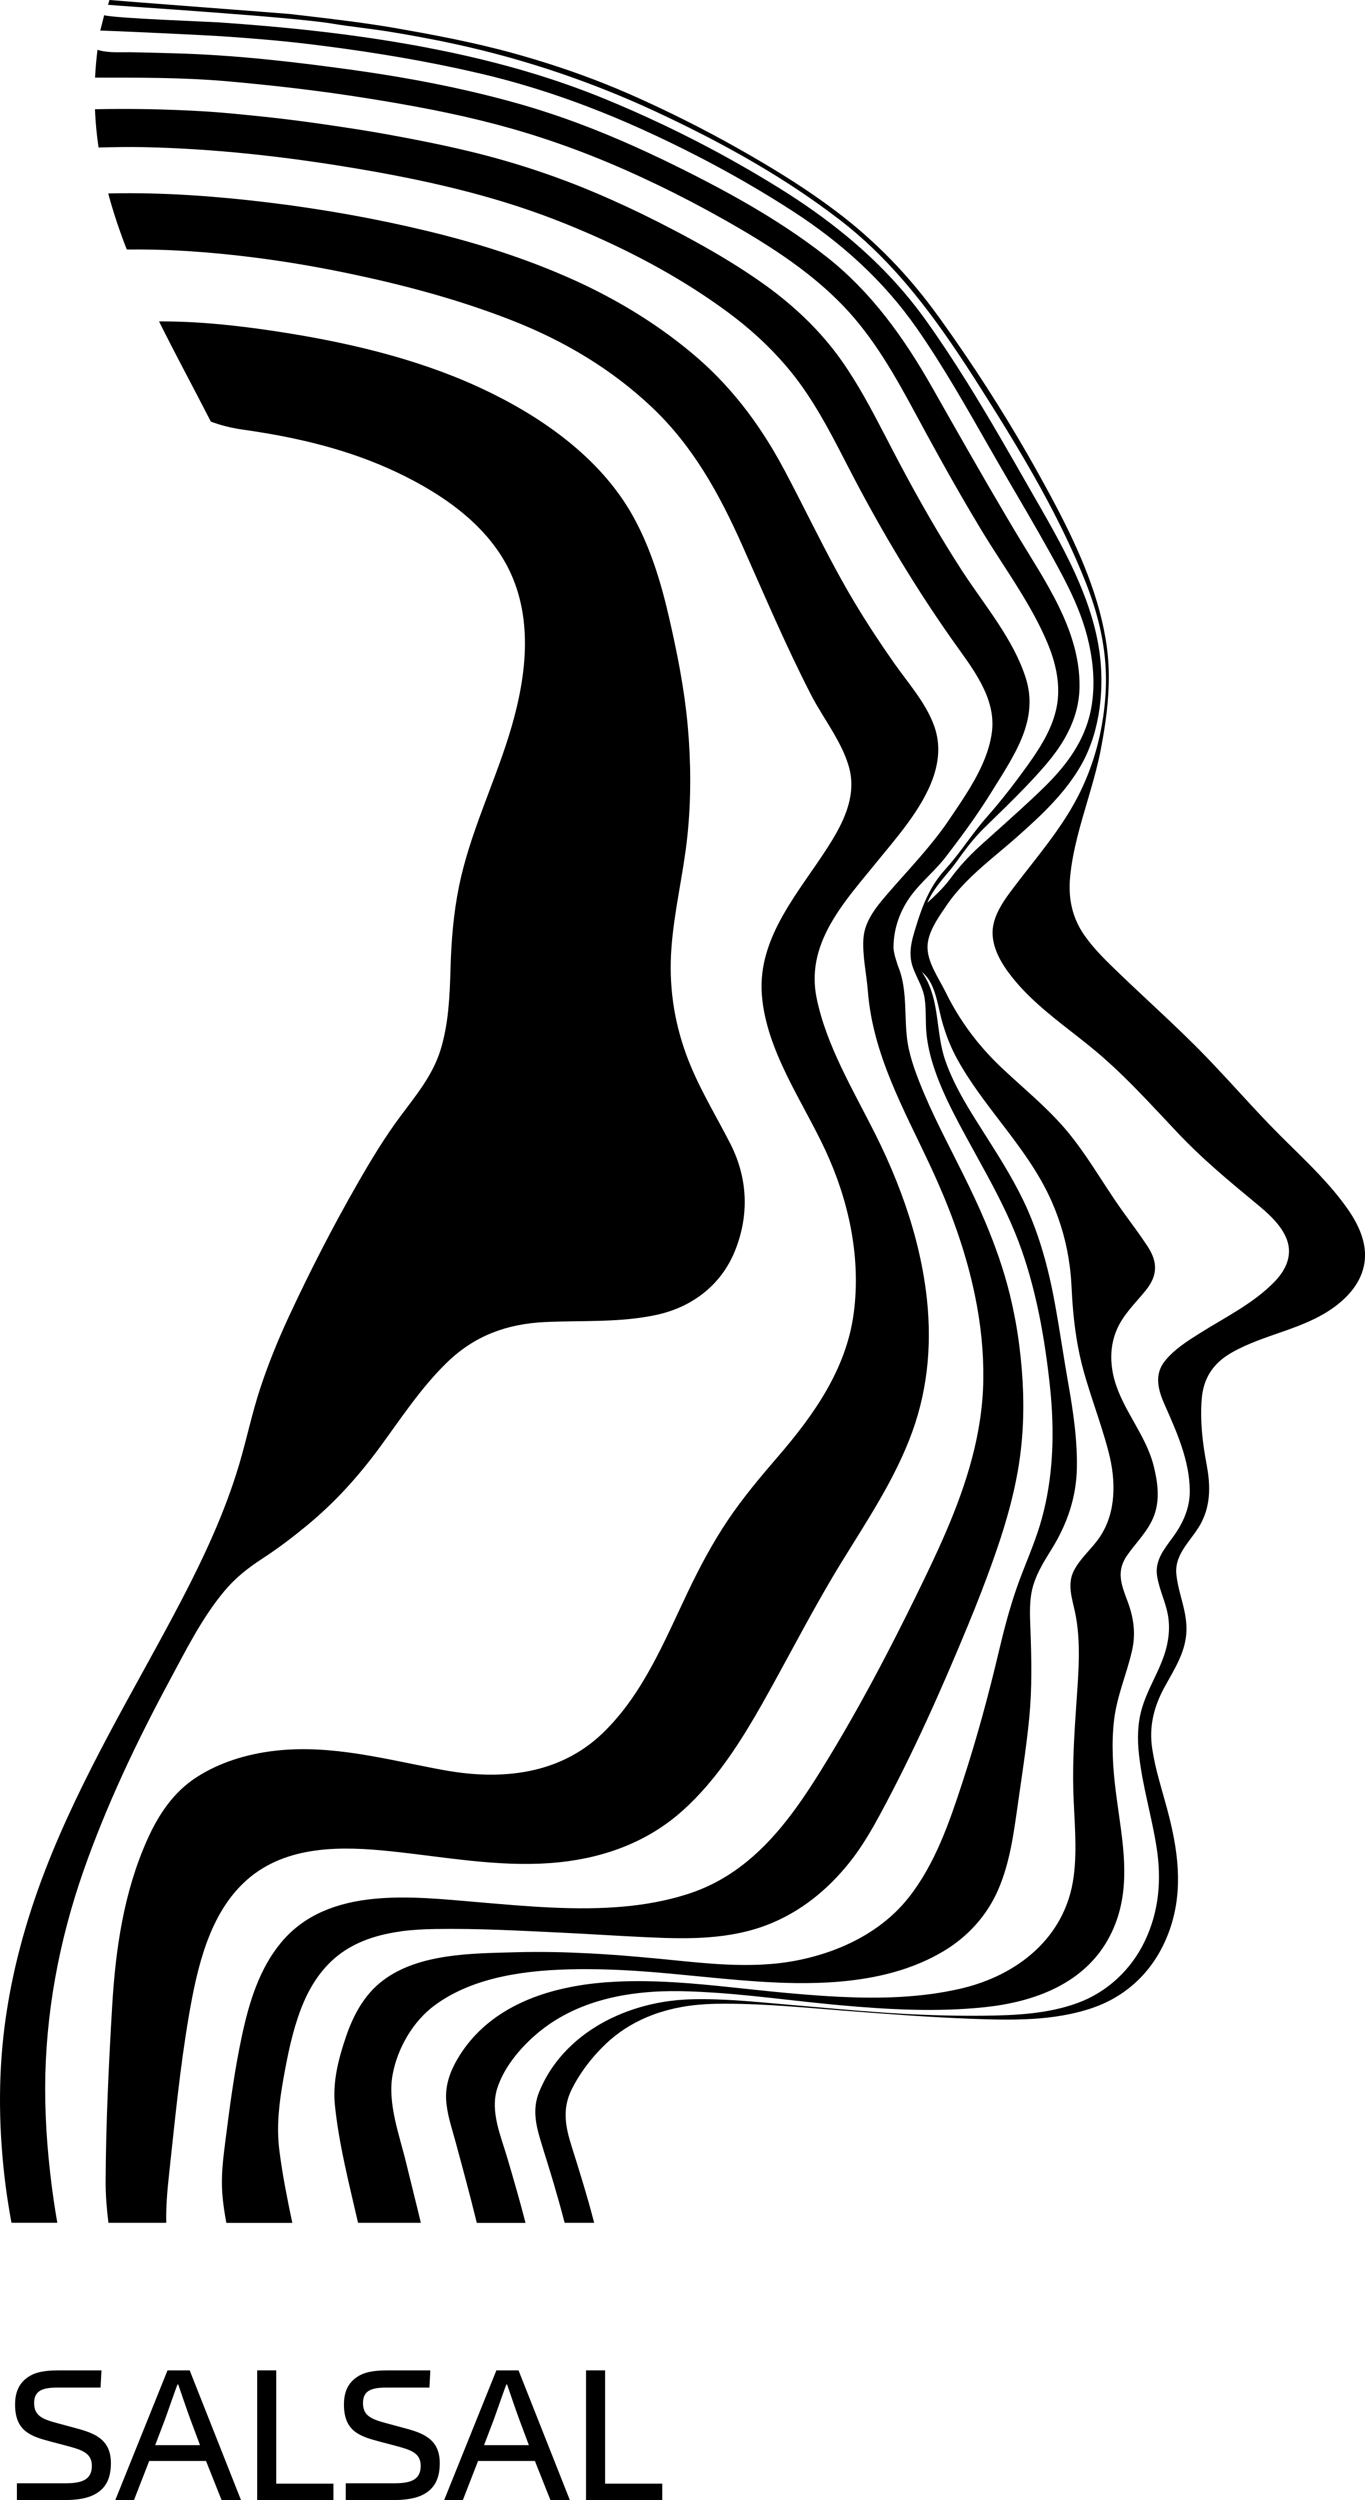 <?xml version="1.0" encoding="UTF-8"?> <svg xmlns="http://www.w3.org/2000/svg" id="Layer_3" data-name="Layer 3" viewBox="0 0 902.53 1652.46"><defs><style> .cls-1 { fill: #000; stroke-width: 0px; } </style></defs><g><path class="cls-1" d="M71.42,3.19c10.94,1.04,121.25,7.93,148.27,12.43,12.64,2.11,25.43,3.31,38.09,5.38,3.66.6,7.31,1.22,10.97,1.86,6.47,1.14,12.93,2.34,19.37,3.62,1.66.33,3.33.65,4.99.99,5.31,1.09,10.59,2.25,15.86,3.46,6.6,1.52,13.17,3.14,19.69,4.87,5.46,1.45,10.9,2.97,16.31,4.56,5.94,1.75,11.85,3.58,17.74,5.49,7.91,2.58,15.76,5.32,23.56,8.21,10.09,3.74,20.1,7.73,30.03,11.99,5.6,2.41,11.19,4.9,16.74,7.48,6.92,3.21,13.84,6.53,20.73,9.93,15.36,7.59,30.57,15.69,45.43,24.38,19,11.12,37.4,23.21,54.71,36.46.57.43,1.14.86,1.71,1.29,29.63,22.9,52.62,51.14,73.43,81.46,6.33,9.22,12.46,18.63,18.5,28.15,15.95,25.09,31.78,50.69,45.81,77.16,5.51,10.4,10.75,20.94,15.59,31.63,3.05,6.72,5.94,13.49,8.66,20.33,8.11,20.41,13.3,41.12,13.63,62.86,0,.48,0,.96.01,1.44,0,.8,0,1.6-.01,2.39,0,.72-.02,1.44-.03,2.17-.02.95-.06,1.89-.11,2.84-.02.38-.02.76-.04,1.14-.03.52-.07,1.04-.1,1.56-.05.75-.09,1.49-.15,2.23-.32,4.33-.79,8.63-1.42,12.9-2.32,15.9-6.75,31.33-13.49,45.99-1.06,2.29-2.15,4.57-3.32,6.83-5.72,11.04-12.69,21.22-20.09,31.1-6.92,9.25-14.21,18.24-21.22,27.43-2.49,3.27-5.16,6.77-7.56,10.47-4.5,6.96-8,14.64-7.38,22.79.9,11.95,8.87,23,16.5,31.79,2.57,2.95,5.28,5.77,8.09,8.51,13.6,13.24,29.6,24.26,44.09,36.43,1.03.86,2.05,1.73,3.06,2.61,10.55,9.15,20.36,18.98,29.97,29.04,7.2,7.54,14.29,15.2,21.48,22.78.63.67,1.28,1.33,1.92,1.99,5.43,5.61,11.03,10.99,16.77,16.2,3.93,3.57,7.92,7.07,11.95,10.54,2.75,2.36,5.52,4.7,8.3,7.03,3.77,3.16,7.57,6.3,11.38,9.45,7.69,6.36,15.91,13.24,20.2,22.48,5.13,11.03.85,21.3-7.1,29.59-13.86,14.46-32.99,23.79-49.78,34.37-8.16,5.14-16.6,10.48-22.76,18.02-7.26,8.89-4.89,18.82-.62,28.49,8.04,18.21,16.93,37.66,16.88,58.02-.03,11.23-4.56,21.11-11.06,30.04-5.81,7.99-12.21,15.46-10.52,25.98,1.55,9.69,6.41,18.45,7.53,28.32,1.26,11.09-1.39,21.26-5.8,31.36-3.96,9.09-8.87,17.79-11.71,27.35-3.01,10.15-3.17,20.55-2,31,2.28,20.51,8.33,40.4,11.56,60.75,3.43,21.64,1.76,42.6-7.8,62.52-8.98,18.73-24.78,33.56-44.35,40.73-20.03,7.34-41.88,8.22-62.99,8.43-21.96.21-43.95-.58-65.86-2.11-9.58-.67-19.16-1.44-28.74-2.25-10.27-.87-20.54-1.78-30.81-2.68-1.71-.15-3.42-.3-5.13-.45-7.4-.64-14.83-1.33-22.27-1.93-7.92-.64-15.85-1.16-23.78-1.4-6.02-.18-12.05-.2-18.06.03-.85.03-1.7.09-2.55.14-5.9.34-11.84,1.1-17.72,2.25-4.94.97-9.84,2.23-14.65,3.77-3.92,1.26-7.78,2.71-11.55,4.35-2.9,1.26-5.74,2.62-8.52,4.11-2.07,1.11-4.09,2.28-6.08,3.52-1.8,1.12-3.56,2.29-5.29,3.51-.2.14-.4.28-.59.42-1.34.96-2.66,1.94-3.95,2.96-.79.63-1.57,1.28-2.34,1.93-.38.32-.76.65-1.14.98-.1.09-.2.18-.31.27-.13.12-.27.24-.4.36-9.96,8.85-18.09,19.73-23.33,32.67-4.31,10.62-2.44,20.68.75,31.31,2.94,9.82,6.1,19.58,8.99,29.41,2.51,8.52,4.91,17.09,7.14,25.7h19.53c-.71-2.74-1.43-5.47-2.18-8.19-1.03-3.77-2.1-7.53-3.2-11.28-.16-.53-.31-1.07-.47-1.6-.39-1.33-.79-2.67-1.19-4-.48-1.61-.97-3.22-1.45-4.83-.04-.14-.09-.29-.13-.43-2.07-6.79-4.19-13.57-6.33-20.34-4.19-13.29-6.27-24.81.19-37.76,1.06-2.12,2.22-4.22,3.47-6.3.35-.58.7-1.16,1.07-1.74.29-.46.59-.92.89-1.38.32-.5.65-.99.98-1.48.52-.77,1.05-1.54,1.59-2.3.03-.05.07-.1.1-.15.12-.16.23-.33.35-.49,1.07-1.48,2.18-2.94,3.32-4.37.16-.2.32-.39.48-.59,1.49-1.84,3.03-3.63,4.62-5.36,1.89-2.07,3.84-4.05,5.82-5.92.9-.85,1.82-1.67,2.75-2.47,3.96-3.43,8.14-6.43,12.5-9.04,5.05-3.02,10.35-5.52,15.83-7.55,6.07-2.24,12.36-3.91,18.8-5.07,3.56-.64,7.17-1.13,10.8-1.47,3.52-.33,7.06-.54,10.62-.62.21,0,.42-.01.63-.02,7.85-.15,15.74-.03,23.63.26,9.22.34,18.45.9,27.67,1.58,3.65.27,7.3.55,10.95.84,6.68.53,13.35,1.08,19.99,1.61,1.09.09,2.18.17,3.27.26,27.78,2.16,55.58,4.25,83.43,5.33,26.72,1.03,54.89,1.64,80.52-7.11,25.02-8.55,42.76-27.23,51.37-52.17,9.15-26.49,5.23-53.16-1.91-79.6-3.52-13.03-7.73-25.96-9.77-39.33-2.27-14.83.95-27.86,8.06-40.9,6.16-11.3,13.37-22.12,14.43-35.3,1.12-13.98-5.17-25.84-6.56-39.32-1.48-14.32,11.17-23.2,16.91-34.96,6.01-12.3,5.51-24.93,3.03-38.03-2.68-14.2-4.31-28.34-3.18-42.83,1.08-13.76,7.52-23.61,19.43-30.5,21.46-12.43,47.26-15.29,67.68-29.95,10.08-7.24,18.61-17.03,20.51-29.67,1.95-12.98-4-25.41-11.29-35.78-14.57-20.72-34.33-37.61-51.79-55.8-.56-.59-1.12-1.18-1.68-1.77-3.56-3.73-7.08-7.49-10.58-11.27-5.14-5.55-10.25-11.14-15.39-16.69-6.54-7.07-13.13-14.08-19.93-20.91-.94-.94-1.89-1.87-2.84-2.81-10.57-10.49-21.47-20.62-32.34-30.79-5.38-5.03-10.74-10.07-16.05-15.17-8.15-7.83-16.53-15.84-23.07-25.1-8.39-11.88-11.04-24.87-9.64-39.24,1.68-17.19,6.77-34.06,11.71-50.85,2.53-8.6,5.03-17.18,7.01-25.77l1.03-4.76c1.35-6.77,2.56-13.59,3.53-20.44,2.31-16.34,3.2-32.85,1.04-49.3-4.3-32.76-18.33-64.47-33.9-94.09-2.42-4.6-4.88-9.16-7.34-13.65-1.4-2.55-2.79-5.08-4.19-7.59-2.36-4.26-4.76-8.5-7.18-12.72-8.59-14.96-17.59-29.71-26.94-44.23-9.6-14.9-19.57-29.56-29.88-43.94-.13-.18-.26-.37-.39-.55l-3.35-4.59c-1.91-2.57-3.82-5.13-5.78-7.67-1.86-2.41-3.75-4.78-5.67-7.12-14.9-18.22-31.66-34.62-50.28-49.15-2.06-1.61-4.14-3.19-6.24-4.75-17.11-12.78-35.25-24.12-53.73-34.82-2.87-1.66-5.74-3.31-8.63-4.94-11.97-6.78-24.12-13.22-36.42-19.36-10.9-5.44-21.91-10.64-33.04-15.59-1.31-.59-2.63-1.16-3.95-1.73-9.72-4.23-19.55-8.14-29.48-11.77-7.63-2.79-15.33-5.41-23.08-7.88-5.74-1.83-11.52-3.56-17.33-5.23-.67-.19-1.34-.39-2.02-.58-4.65-1.32-9.32-2.56-14.01-3.75-6.47-1.64-12.97-3.17-19.49-4.6-7.14-1.57-14.31-3.04-21.49-4.42-7.03-1.36-14.07-2.64-21.12-3.88-.85-.15-1.7-.3-2.55-.45,0,0-4.82-.85-4.83-.85-3.72-.64-7.45-1.22-11.18-1.79-4.11-.63-8.22-1.22-12.34-1.78-14.76-2.01-29.57-3.68-44.38-5.43-2.09-.25-116.9-8.93-119.32-9.26"></path><path class="cls-1" d="M66.29,20.21c9.72.2,71.21,3.12,80.9,3.79,19.09,1.33,38.18,2.84,57.17,5.15,32.37,3.93,64.52,8.91,96.37,15.7,2.6.55,5.19,1.12,7.79,1.7,3.56.79,7.12,1.6,10.67,2.44,2.71.64,5.41,1.31,8.1,1.99,5.8,1.47,11.56,3.04,17.3,4.71,6.55,1.9,13.05,3.92,19.51,6.07,8.56,2.84,17.05,5.88,25.48,9.11,10.91,4.18,21.71,8.68,32.4,13.47.91.41,1.83.81,2.74,1.23,12.56,5.69,25.01,11.71,37.3,18.06,16.39,8.46,32.48,17.5,48.17,27.14,4.81,2.95,9.58,5.95,14.3,9.02,15.86,10.28,30.63,21.59,44.18,34.19,14,13.01,26.68,27.4,37.85,43.48,17.41,25.06,32.46,51.77,47.63,78.29,3.71,6.49,7.44,12.97,11.2,19.41,9.58,16.38,19.2,32.74,28.43,49.32,2.74,4.92,5.48,9.87,8.13,14.88,6.18,11.7,11.81,23.71,15.58,36.36,3.89,13.07,6.13,27.35,5.33,41.26-.32,5.65-1.14,11.25-2.56,16.68-2.54,9.66-6.85,18.28-12.29,26.2-5,7.27-10.95,13.94-17.4,20.27-2.96,2.9-5.97,5.76-9,8.59-10.31,9.64-20.92,18.96-31.39,28.42-.81.73-1.62,1.46-2.43,2.2-7.27,6.62-13.67,13.6-19.5,21.52-2.57,3.49-5.39,6.54-8.33,9.44-.67.66-1.34,1.3-2.02,1.95-.61.58-1.22,1.16-1.83,1.73-.98.92-1.98,1.85-2.97,2.78.83-1.88,1.74-3.7,2.75-5.44.35-.6.72-1.19,1.09-1.78,4.63-7.29,10.79-13.35,15.8-20.39,4.72-6.63,9.41-12.91,14.94-18.77.61-.65,1.24-1.29,1.87-1.93.36-.37.72-.74,1.09-1.11,9.23-9.04,18.61-18.02,27.58-27.37,4.71-4.91,9.31-9.91,13.71-15.08,4.38-5.15,8.34-10.54,11.65-16.21,6.15-10.52,10.07-22.03,10.21-34.83.42-37.5-23.11-70.11-41.56-100.94-2.12-3.54-4.22-7.08-6.32-10.63-16.81-28.42-33.07-57.13-49.36-85.86-9.44-16.66-19.62-32.63-31.24-47.41-11.33-14.4-24.05-27.66-38.83-39.3-8.64-6.8-17.61-13.19-26.82-19.25-16.19-10.67-33.11-20.32-50.28-29.33-6.16-3.23-12.35-6.39-18.54-9.48-7.84-3.91-15.72-7.7-23.65-11.36-11.38-5.25-22.87-10.22-34.5-14.81-8.96-3.54-18.01-6.86-27.16-9.93-6.57-2.2-13.2-4.28-19.88-6.21-.35-.1-.7-.2-1.05-.3-5.75-1.65-11.52-3.21-17.32-4.7-2.45-.63-4.9-1.25-7.36-1.85-28.5-6.98-57.52-12.2-86.51-16.23-39.03-5.43-78.21-9.92-117.63-11.01-9.96-.28-19.93-.57-29.9-.73-6.06-.1-14.78.62-21.41-1.61-.77,6.11-1.31,12.24-1.61,18.39,29.07.02,58.02-.15,87.05,2.4,30.66,2.69,61.21,6.23,91.62,11.06,29.45,4.67,58.92,10.1,87.76,17.77,3.27.87,6.52,1.77,9.76,2.7,2.2.63,4.39,1.27,6.57,1.92,7.49,2.24,14.91,4.65,22.28,7.2,9.87,3.42,19.64,7.11,29.34,11.07,4.75,1.94,9.49,3.94,14.21,6.01,7.81,3.42,15.55,7,23.24,10.7,15.36,7.39,30.47,15.31,45.3,23.71,3.11,1.76,6.2,3.54,9.28,5.34,15.51,9.07,30.82,18.84,44.97,30,8.43,6.65,16.45,13.79,23.87,21.58,19.68,20.66,33.7,45.52,47.15,70.48,5.47,10.15,10.98,20.27,16.58,30.34,8.89,15.98,17.99,31.84,27.48,47.5,7.86,12.96,16.57,25.74,24.65,38.84,6.99,11.33,13.52,22.9,18.61,35.04,5.53,13.19,8.86,27.79,6.14,42.04-.36,1.87-.81,3.72-1.34,5.53-3.47,11.96-10.37,22.68-17.57,32.77-1.55,2.17-3.12,4.32-4.7,6.47-5.26,7.15-10.71,14.19-16.41,21-2.06,2.46-4.14,4.89-6.26,7.29-2.05,2.31-4.01,4.69-5.91,7.11-7.24,9.18-13.74,18.91-21.61,27.54-2.58,2.82-4.8,5.74-6.76,8.74-.74,1.13-1.44,2.27-2.11,3.43-2.38,4.12-4.35,8.41-6.08,12.86-.43,1.11-.85,2.23-1.25,3.35-1.41,3.93-2.69,7.98-3.95,12.16-1.65,5.48-3,10.9-2.71,16.42.07,1.29.23,2.59.49,3.9.16.8.35,1.59.6,2.4,2.32,7.61,7.01,13.84,8.22,21.89,1.17,7.76.42,15.75,1.23,23.56.78,7.55,2.55,14.94,4.92,22.14,4.74,14.42,11.71,28.05,18.88,41.39,5.47,10.17,11.12,20.2,16.57,30.31,8.6,15.95,16.69,32.12,22.7,49.41,1.23,3.54,2.39,7.11,3.49,10.7,4.89,16.06,8.45,32.53,11.12,49.14,1.51,9.39,2.75,18.82,3.78,28.23.24,2.23.47,4.46.67,6.69.69,7.63,1.11,15.28,1.2,22.93.06,4.8-.01,9.6-.23,14.39-.12,2.58-.28,5.16-.48,7.73-.05.65-.11,1.31-.16,1.96-1.16,13.32-3.52,26.52-7.42,39.43-4.27,14.14-10.51,27.58-15.36,41.51-4.76,13.68-8.42,27.6-11.74,41.69-6.89,29.22-14.71,58-24.04,86.54-8.7,26.63-18.1,54.24-35.66,76.51-11.66,14.79-27.31,25.52-44.51,32.75-8.98,3.77-18.39,6.6-27.87,8.55-.25.05-.51.11-.76.16-8.31,1.67-16.66,2.57-25.02,2.95-7.43.33-14.88.25-22.33-.09-6.26-.29-12.52-.75-18.78-1.31-5.2-.46-10.41-.98-15.6-1.5-3.54-.36-7.08-.71-10.61-1.05-.71-.07-1.43-.13-2.14-.2-3.55-.34-7.1-.66-10.66-.98-2.97-.26-5.95-.51-8.92-.74-2.72-.22-5.43-.42-8.15-.62-2.67-.19-5.34-.37-8.02-.53-1.96-.12-3.91-.24-5.87-.34-.43-.02-.86-.05-1.29-.07-16.41-.88-32.84-1.24-49.29-.78-28.68.8-64.35.6-88.2,18.95-12.01,9.24-19.14,22.53-23.96,36.61-4.97,14.5-9,29.9-7.44,45.32,2.65,26.13,9.42,52.18,15.32,77.95h41.53c-3.14-13.2-6.52-26.32-9.66-39.39-4.41-18.36-12.52-39.49-9.02-58.51,3.2-17.43,13.38-35.12,27.63-45.71,26.12-19.41,62.25-23.68,94.99-24.03,1.39-.01,2.77-.02,4.14-.02.36,0,.72,0,1.08,0,2.58,0,5.13.03,7.64.07,1.02.02,2.03.03,3.04.06,1.54.03,3.08.09,4.62.14,2.53.08,5.07.18,7.6.3,2.87.14,5.74.29,8.6.47,3.5.22,7,.47,10.5.75,4.28.34,8.56.7,12.84,1.09,5.29.48,10.57.99,15.86,1.51,6.37.62,12.75,1.25,19.12,1.84,7.53.7,15.06,1.34,22.6,1.85,4.92.33,9.84.61,14.77.82,3.78.16,7.6.26,11.45.31,9.64.12,19.42-.13,29.16-.97,24.39-2.1,48.51-7.86,69.35-20.54,15.57-9.48,27.98-23.18,35.3-39.92,7.84-17.94,10.37-37.42,13.1-56.65,2.71-19.12,5.72-38.25,7.58-57.47,1.89-19.54,1.48-38.93.75-58.51-.36-9.66-.91-19.83,1.98-29.17,2.7-8.72,7.44-16.12,12.19-23.82,10.18-16.51,16.21-34.05,16.55-53.54.15-8.22-.31-16.39-1.13-24.52-.08-.84-.17-1.68-.27-2.51-.28-2.52-.59-5.04-.93-7.55-.59-4.34-1.25-8.67-1.96-13-.58-3.55-1.2-7.1-1.83-10.65-.63-3.57-1.23-7.15-1.82-10.73-1.98-12.03-3.82-24.09-5.96-36.09-.6-3.34-1.21-6.67-1.87-9.99-2.92-14.76-6.74-29.39-11.97-43.51-1.47-3.97-3.05-7.9-4.75-11.77-7.4-16.79-17.08-32.32-26.9-47.77-.14-.23-.29-.46-.43-.68-10.17-16-20.89-32.32-27.16-50.33-6.5-18.67-3.47-39.47-14.13-56.47-.39-.62-.75-1.23-1.1-1.84-.08-.14-.15-.29-.23-.43,1.96,1.9,3.74,3.83,4.96,5.9,4.77,8.04,5.88,18.02,8.35,26.91,2.45,8.81,5.75,17.27,10.19,25.27,5.24,9.44,11.32,18.29,17.69,26.94,12.88,17.48,26.94,34.1,37.64,53.03,2.54,4.49,4.9,9.1,7,13.89,6.1,13.9,9.99,27.98,11.89,42.7.57,4.42.97,8.89,1.18,13.43.53,11.42,1.48,22.68,3.25,33.83,1.18,7.41,2.73,14.77,4.77,22.11.03.1.05.21.08.31,1.09,3.89,2.27,7.76,3.49,11.62.74,2.32,1.48,4.65,2.24,6.96.32.97.63,1.94.95,2.91,3.48,10.58,7.02,21.14,9.8,31.9,4.78,18.5,5.12,39.54-5.93,55.95-5.2,7.73-13.04,14.05-17.22,22.43-4.4,8.83-1.03,18.24.88,27.19,4.1,19.24,2.3,39.72.97,59.18-1.33,19.4-2.61,38.74-2.11,58.2.49,19.2,2.81,38.8.17,57.92-5.49,39.94-37.31,64.94-74.95,73.59-26.04,5.98-53.07,6.64-79.89,5.33-10.02-.49-20.01-1.25-29.9-2.12-2.17-.19-4.34-.38-6.5-.58-6.67-.61-13.37-1.3-20.08-2.01-7.6-.8-15.23-1.63-22.86-2.4-6.47-.65-12.95-1.26-19.43-1.77-5.4-.42-10.8-.78-16.19-1.04-4.38-.21-8.76-.35-13.13-.41-3.55-.05-7.09-.05-10.63.02-2.85.05-5.69.14-8.53.28-2.42.12-4.84.27-7.26.45-.32.02-.64.04-.96.07-2.11.17-4.22.38-6.33.61-2.33.26-4.65.56-6.98.89-.46.07-.93.13-1.39.21-1.65.25-3.3.53-4.94.83-.58.11-1.16.21-1.74.32-30.6,5.87-59.3,19.77-75.72,47.84-4.83,8.25-7.94,17.02-7.45,26.66.48,9.34,3.73,18.72,6.16,27.69,4.85,17.92,9.72,35.84,14.13,53.88h32.21c-3.68-14.4-7.85-28.68-12.02-42.87-4.29-14.59-11.5-30.79-6.68-46.02,4.77-15.06,17.13-29.09,29.35-38.68,6.04-4.74,12.49-8.68,19.25-11.94.26-.13.52-.25.78-.38.51-.24,1.02-.48,1.53-.71,1.8-.82,3.61-1.59,5.45-2.32.39-.15.78-.31,1.17-.46,1.54-.59,3.1-1.16,4.67-1.69,2.19-.74,4.4-1.43,6.63-2.06,2.26-.64,4.53-1.22,6.83-1.75,2.82-.65,5.67-1.21,8.53-1.7,3.63-.62,7.28-1.11,10.95-1.5,4.54-.48,9.1-.79,13.66-.96,4.14-.15,8.27-.18,12.37-.11,1.46.03,2.91.07,4.37.11,6.66.19,13.31.54,19.96,1.01,7.78.55,15.55,1.26,23.31,2.05,8.99.91,17.98,1.93,26.96,2.93,8.26.92,16.52,1.82,24.78,2.61,1.89.18,3.78.36,5.67.53,31.77,2.91,64.54,4.7,96.24,1.34,32.81-3.48,65.93-15.57,82.23-46.31,16.36-30.87,8.45-63.28,4.32-96.04-2-15.87-3.05-32.11-1.08-48.04,1.92-15.59,8.29-29.92,11.77-45.14,2.64-11.57,1.12-22.01-3.08-33.11-4.12-10.88-7.39-19.61-.12-30.02,6.08-8.71,14.08-16.17,17.84-26.35,3.9-10.58,2.4-21.85-.26-32.55-5.13-20.58-20.1-36.5-25.87-56.67-.24-.85-.46-1.69-.66-2.54-.37-1.55-.68-3.11-.92-4.67-.59-3.79-.79-7.61-.54-11.4.33-4.95,1.42-9.86,3.4-14.61,4.21-10.11,12.4-17.8,19.19-26.16,7.88-9.7,8.26-18.47,1.51-28.94-.32-.49-.64-.97-.96-1.46-4.6-6.98-9.66-13.67-14.56-20.45-.73-1.01-1.46-2.03-2.18-3.05-6.58-9.29-12.62-18.99-18.92-28.49-5.17-7.79-10.52-15.44-16.48-22.64-4.95-5.97-10.31-11.49-15.86-16.81-9.07-8.7-18.66-16.86-27.82-25.53-6.39-6.05-12.2-12.37-17.49-19.05-7.53-9.51-14-19.74-19.52-30.99-4.34-8.84-11.75-19.12-11.91-29.29-.12-7.67,4.31-15.5,8.8-22.29,1.33-2.01,2.67-3.94,3.89-5.74,7.71-11.33,17.92-20.76,28.45-29.76,6.21-5.31,12.53-10.47,18.51-15.78,4.47-3.96,8.92-7.98,13.26-12.11,9.7-9.25,18.79-19.12,25.96-30.46.98-1.55,1.94-3.12,2.85-4.73,6.48-11.51,10.31-24.43,12.08-37.61,1.12-8.39,1.42-16.88,1.01-25.19-1.56-32.02-15.31-62.23-30.84-90.63-5.36-9.8-10.93-19.38-16.29-28.75-13.48-23.56-27-47.29-41.41-70.4-8.71-13.97-17.74-27.72-27.28-41.07-15.17-21.23-32.79-39.45-52.33-55.61-13.95-11.54-28.88-22.03-44.62-31.82-3.81-2.37-7.66-4.7-11.52-7.01-15.23-9.1-30.82-17.71-46.69-25.77-12.69-6.45-25.55-12.54-38.54-18.27-6.38-2.81-12.78-5.55-19.22-8.18-3.91-1.6-7.84-3.14-11.79-4.64-8.03-3.05-16.12-5.9-24.28-8.56-6.1-1.99-12.24-3.87-18.41-5.65-5.56-1.61-11.15-3.13-16.76-4.58-6.6-1.71-13.23-3.32-19.88-4.83-6.25-1.42-12.52-2.75-18.8-4-3.14-.63-6.28-1.24-9.43-1.83-1.21-.23-2.43-.46-3.64-.68-43.5-7.96-87.21-12.54-131.3-15.54-7.66-.52-68.34-2.7-76.18-4.73"></path><path class="cls-1" d="M264.8,1276.53c7.67-1.07,15.36-1.44,23.11-1.57,27.74-.47,55.59,1.12,83.29,2.41,9.94.46,19.88,1.05,29.82,1.62h.02c2.78.16,5.57.31,8.35.47,2.54.14,5.08.28,7.62.41.47.02.95.05,1.42.07,3.21.16,6.44.33,9.68.48,3.74.18,7.49.33,11.24.45,4.41.13,8.83.21,13.24.18,5.38-.03,10.75-.22,16.09-.63,6.51-.5,12.98-1.33,19.36-2.63,3.95-.8,7.88-1.78,11.75-2.97,3.88-1.19,7.65-2.58,11.3-4.14,9.43-4.02,18.12-9.23,26.12-15.4,9-6.94,17.11-15.1,24.38-24.19,1.02-1.28,2.02-2.58,3-3.89,6.54-8.8,12.03-18.24,17.26-27.91,21.87-40.42,40.62-82.56,58.15-125.01,3.07-7.43,6.07-14.88,8.95-22.39,4.2-10.94,8.26-21.93,11.92-33.04.33-.99.66-1.99.98-2.98.97-3.01,1.9-6.03,2.8-9.05,1.72-5.77,3.31-11.58,4.73-17.43,1.71-7.09,3.17-14.25,4.31-21.49.31-1.95.58-3.9.84-5.85,1.79-13.64,2.36-27.28,1.96-40.93-.31-10.53-1.18-21.07-2.51-31.62-.83-6.6-1.89-13.15-3.16-19.66-.91-4.67-1.92-9.31-3.05-13.94-4.08-16.7-9.76-32.75-16.42-48.5-1.86-4.39-3.78-8.75-5.78-13.1-2.83-6.17-5.8-12.27-8.81-18.35-10.03-20.25-20.79-40.13-29.01-61.19-.58-1.48-1.15-2.97-1.7-4.46-2.04-5.51-3.84-11.06-5.11-16.79-1.29-5.85-1.75-11.78-2.01-17.72-.49-11.02-.31-22.06-3.51-32.68-.58-1.91-1.35-3.75-2.02-5.62,0,0-1.77-5.82-1.77-5.83-.28-1.79-.85-3.55-.85-5.36,0-12.28,4.13-24.15,11.43-34.13,3.31-4.53,7.21-8.59,11.16-12.63,4.11-4.21,8.27-8.39,11.85-13.04,6.52-8.47,12.86-16.94,18.91-25.65,3.75-5.4,7.39-10.89,10.9-16.52,5.19-8.35,10.56-16.61,15.21-25.28.49-.91.97-1.81,1.44-2.73,7.89-15.4,11.98-30.92,6.63-47.96-8.03-25.58-27.04-47.94-41.58-70.18-.2-.31-.41-.62-.61-.93-14.74-22.74-28.18-46.24-40.89-70.17-1.44-2.71-2.86-5.42-4.28-8.14-8.62-16.45-16.92-33.17-26.78-48.93-2.64-4.22-5.38-8.37-8.27-12.43-13.63-19.1-30.63-35.21-49.62-48.92-3.72-2.69-7.5-5.29-11.32-7.83-15.9-10.56-32.59-19.93-49.48-28.8-.05-.03-.1-.05-.15-.08-13.58-7.12-27.4-13.87-41.43-20.11-8.09-3.59-16.24-7.01-24.47-10.23-2.44-.95-4.89-1.88-7.34-2.79-4.11-1.53-8.23-3-12.37-4.43-16.45-5.66-33.16-10.51-50.11-14.56-18.56-4.43-37.22-8.09-56-11.45-11.17-2-22.37-3.72-33.6-5.38-14.91-2.19-29.81-4.22-44.8-5.78-13.78-1.43-27.57-2.89-41.4-3.69-23.69-1.37-47.31-1.85-71.01-1.34.23,5.87.68,11.74,1.36,17.62.3,2.57.65,5.13,1.03,7.68,9.99-.26,19.98-.45,29.97-.24,46.76,1.01,93.26,6.21,139.36,13.93,44.76,7.5,89.18,17.32,131.61,33.67,8.42,3.24,16.82,6.71,25.17,10.37,7.59,3.33,15.13,6.84,22.59,10.52,15.77,7.79,31.17,16.39,45.89,25.84,7.32,4.7,14.47,9.6,21.41,14.73,14.11,10.42,27.14,22.18,38.49,35.49,3.06,3.59,6.01,7.29,8.81,11.11,12.91,17.61,22.76,37.13,32.74,56.48,11.07,21.46,22.72,42.31,35.14,62.71,10.57,17.37,21.71,34.42,33.56,51.23,12.5,17.73,28.95,37.55,25.9,60.67-1.94,14.7-9.28,28.62-17.48,41.54-3.57,5.63-7.31,11.06-10.84,16.3-5.81,8.61-12.3,16.59-19.03,24.38-7.44,8.61-15.18,16.98-22.63,25.67-3.41,3.98-6.86,8.18-9.6,12.72-2.89,4.8-4.98,9.99-5.35,15.74-.73,11.35,2.04,23.39,2.93,34.73,3.31,41.98,23.54,77.51,40.93,114.74,1.77,3.79,3.51,7.59,5.2,11.42,10.58,23.99,19.31,49.04,24.62,74.73,3.8,18.36,5.86,37.06,5.59,55.94-.13,9.25-.95,18.33-2.31,27.28-5.13,33.61-18.13,65.27-32.77,96.16-1.04,2.19-2.09,4.39-3.14,6.57-8.28,17.18-16.79,34.31-25.63,51.29-11.92,22.91-24.43,45.52-37.77,67.55-15.53,25.65-31.96,51.06-54.49,69.46-7.04,5.75-14.67,10.83-23.06,15.01-5.02,2.5-10.31,4.68-15.9,6.49-.44.14-.88.27-1.31.41-4.66,1.47-9.38,2.73-14.15,3.8-4.04.91-8.12,1.68-12.22,2.33-3.68.58-7.39,1.08-11.11,1.47-.9.1-1.8.19-2.7.27-32.25,3.09-65.7-.1-97.18-2.75-43.41-3.66-99.12-11.01-130.49,26.55-14.49,17.36-21.21,39.66-25.9,61.4-5.03,23.31-8.11,47.09-11.13,70.72-1.43,11.15-2.74,22.35-1.94,33.6.47,6.59,1.5,13.14,2.69,19.66h43.61c-3.33-15.92-6.55-31.85-8.56-47.97-2.01-16.04-.09-31.76,2.74-47.58,2.73-15.27,5.83-30.69,11.32-45.25,5.21-13.83,12.92-26.64,24.66-35.89,12-9.46,26.48-13.85,41.39-15.93Z"></path><path class="cls-1" d="M163.31,1242.43c26.32-23.07,62.77-22.25,95.51-18.8,34.97,3.68,69.8,10.32,105.12,7.74,32.15-2.34,62.66-12.63,86.99-34.28.09-.08.19-.17.28-.25,5.53-4.94,10.68-10.24,15.53-15.8,16.54-18.97,29.54-41.04,41.71-62.95,15.82-28.49,30.69-57.44,47.76-85.23,17.14-27.91,35.77-55.53,46.98-86.5,10.92-30.18,13.12-61.48,9.06-92.95-.39-3.01-.83-6.01-1.33-9.02-3.64-21.91-9.92-43.02-18.07-63.48-4.19-10.53-8.88-20.88-13.97-31.07-14.34-28.67-32.41-58.39-38.92-90.1-4.04-19.65,1.62-36.62,11.02-52.18,5.12-8.48,11.35-16.55,17.73-24.41,3.72-4.58,7.5-9.09,11.13-13.58,6.18-7.62,13.53-16.19,20.27-25.41,14.04-19.21,25.4-41.26,17.86-63.47-5.3-15.61-17.43-29.1-26.79-42.42-9.08-12.93-17.79-26.16-25.93-39.71-4.12-6.86-8.05-13.81-11.87-20.82-11.89-21.83-22.66-44.23-34.3-66.22-10.3-19.45-22.16-37.39-36.4-53.56-7.11-8.07-14.79-15.71-23.19-22.86-4.27-3.63-8.64-7.14-13.1-10.53-21.14-16.07-44.35-29.43-68.57-40.24-30.7-13.7-62.59-23.76-95.25-31.63-34-8.2-68.72-14.38-103.43-18.65-35.15-4.32-70.43-6.96-105.85-6.22-.58.01-1.16.03-1.74.04,3.37,12.56,7.54,24.93,12.27,37.05,11.69-.13,23.38.08,35.07.74,38.08,2.15,75.91,7.54,113.22,15.39,36.16,7.6,72.05,17.25,106.48,30.76,34.27,13.45,65.55,31.96,92.4,57.32,27.38,25.87,44.75,57.59,59.92,91.64,14.71,33.02,28.81,66.35,45.37,98.51,2.13,4.14,4.56,8.25,7.08,12.37,7.01,11.5,14.64,23.12,18.07,35.71,1.6,5.85,1.82,11.59,1.08,17.2-1.62,12.2-7.81,23.74-14.48,34.27-19.14,30.23-47.34,60.39-44.29,98.85,2.93,36.89,26.89,70.04,42.08,102.76,15.48,33.36,23.55,70.89,18.63,107.69-4.91,36.7-26.17,66.81-49.7,94.15-11.82,13.73-23.54,27.6-33.64,42.67-10.07,15.03-18.53,30.92-26.31,47.22-15.62,32.73-29.74,67.83-56.43,93.45-28.54,27.4-67.06,31.17-104.45,24.41-37.44-6.77-74.36-17.41-112.8-12.8-18.04,2.17-36.04,7.59-51.36,17.54-15.27,9.92-25.16,24.91-32.46,41.29-15.54,34.84-20.95,72.42-23.16,110.23-2.25,38.28-4.13,77.05-4.3,115.4-.04,9.23.71,18.37,1.86,27.46h38.22c-.25-10.8.71-21.47,1.92-32.62,3.8-34.9,7.15-70.03,13.11-104.64,5.38-31.27,13.43-67.58,38.39-89.46Z"></path><path class="cls-1" d="M111.66,1111.65c11.09-20.61,21.8-42.31,36.93-60.33,7.14-8.51,15.34-14.96,24.62-21,10.39-6.75,20.22-14.21,29.77-22.09,18.5-15.25,34.15-32.58,48.3-51.89,13.93-19.01,27-38.95,43.93-55.51,18.45-18.04,39.96-25.9,65.5-27.05,24.52-1.1,49.61.49,73.75-4.82,23.29-5.13,42.33-19.66,51.41-41.99,9.61-23.63,8.62-48.3-2.93-70.95-10-19.6-21.48-37.96-29.09-58.72-8.39-22.88-11.69-46.23-9.92-70.53,1.79-24.67,7.83-48.8,10.48-73.37,2.62-24.28,2.5-49.54.3-73.84-2.2-24.25-7-48.31-12.46-72-5.31-23-12.24-45.8-23.78-66.51-21.81-39.14-61.66-66.61-101.56-85.02-42.4-19.55-89.76-30.36-135.76-37.25-24.19-3.63-48.65-6.27-73.14-6.36-.95,0-1.9,0-2.86.01,10.98,22.14,22.81,43.85,34.06,65.85.06.13.13.25.19.38,6.68,2.51,13.72,4.25,21.21,5.31,35.14,4.96,69.48,12.91,101.72,28.17,30.49,14.43,61.51,35.68,75.68,67.46,15.13,33.9,9.07,72.69-1.62,106.91-10.36,33.17-25.94,65.14-32.89,99.28-3.7,18.16-5.15,36.57-5.64,55.07-.47,17.56-1.35,36.29-6.61,53.16-5.29,16.97-16.24,29.96-26.63,43.94-10.37,13.94-19.35,28.84-28,43.9-16.59,28.88-31.79,58.52-45.81,88.72-7.03,15.14-13.35,30.75-18.61,46.59-5.53,16.64-9.04,33.8-14.02,50.59-9.28,31.26-23.07,60.91-38.12,89.77-15.64,30-32.51,59.35-48.37,89.24-15.55,29.31-30.23,59.16-42.13,90.15-12.59,32.78-21.88,66.74-26.42,101.59-4.6,35.33-3.92,71.17.61,106.47,1.04,8.08,2.37,16.12,3.84,24.15h30.32c-.89-5.05-1.73-10.1-2.45-15.17-3.5-24.49-5.63-49.15-5.59-73.9.09-48.88,9.16-97.31,25.29-143.4,15.1-43.15,34.86-84.81,56.51-125.04Z"></path></g><g><path class="cls-1" d="M11.17,1652.46v-11.16h32.16c10.8,0,17.4-2.28,17.4-11.52,0-8.52-6.6-10.56-16.44-13.2l-10.92-2.88c-13.08-3.48-23.4-6.84-23.4-24.48,0-7.32,2.16-12.36,5.88-15.96,5.04-4.68,11.04-6.6,23.52-6.6h27.72l-.6,11.4h-28.8c-9.96,0-15.12,2.28-15.12,10.2s4.68,10.56,15.36,13.32l10.2,2.76c13.44,3.48,25.2,7.2,25.2,23.64,0,10.08-3.36,15.72-8.52,19.32-5.76,3.96-13.2,5.16-24.24,5.16H11.17Z"></path><path class="cls-1" d="M76.21,1652.46l34.56-85.8h14.64l33.96,85.8h-12.84l-10.32-25.92h-37.56l-10.08,25.92h-12.36ZM102.61,1616.1h29.64l-6.24-16.68c-1.92-5.16-7.08-20.16-8.16-23.4h-.48c-1.56,3.72-6.48,18.24-8.4,23.4l-6.36,16.68Z"></path><path class="cls-1" d="M170.05,1652.46v-85.8h12.6v74.88h37.8v10.92h-50.4Z"></path><path class="cls-1" d="M228.61,1652.46v-11.16h32.16c10.8,0,17.4-2.28,17.4-11.52,0-8.52-6.6-10.56-16.44-13.2l-10.92-2.88c-13.08-3.48-23.4-6.84-23.4-24.48,0-7.32,2.16-12.36,5.88-15.96,5.04-4.68,11.04-6.6,23.52-6.6h27.72l-.6,11.4h-28.8c-9.96,0-15.12,2.28-15.12,10.2s4.68,10.56,15.36,13.32l10.2,2.76c13.44,3.48,25.2,7.2,25.2,23.64,0,10.08-3.36,15.72-8.52,19.32-5.76,3.96-13.2,5.16-24.24,5.16h-29.4Z"></path><path class="cls-1" d="M293.65,1652.46l34.56-85.8h14.64l33.96,85.8h-12.84l-10.32-25.92h-37.56l-10.08,25.92h-12.36ZM320.05,1616.1h29.64l-6.24-16.68c-1.92-5.16-7.08-20.16-8.16-23.4h-.48c-1.56,3.72-6.48,18.24-8.4,23.4l-6.36,16.68Z"></path><path class="cls-1" d="M387.49,1652.46v-85.8h12.6v74.88h37.8v10.92h-50.4Z"></path></g></svg> 